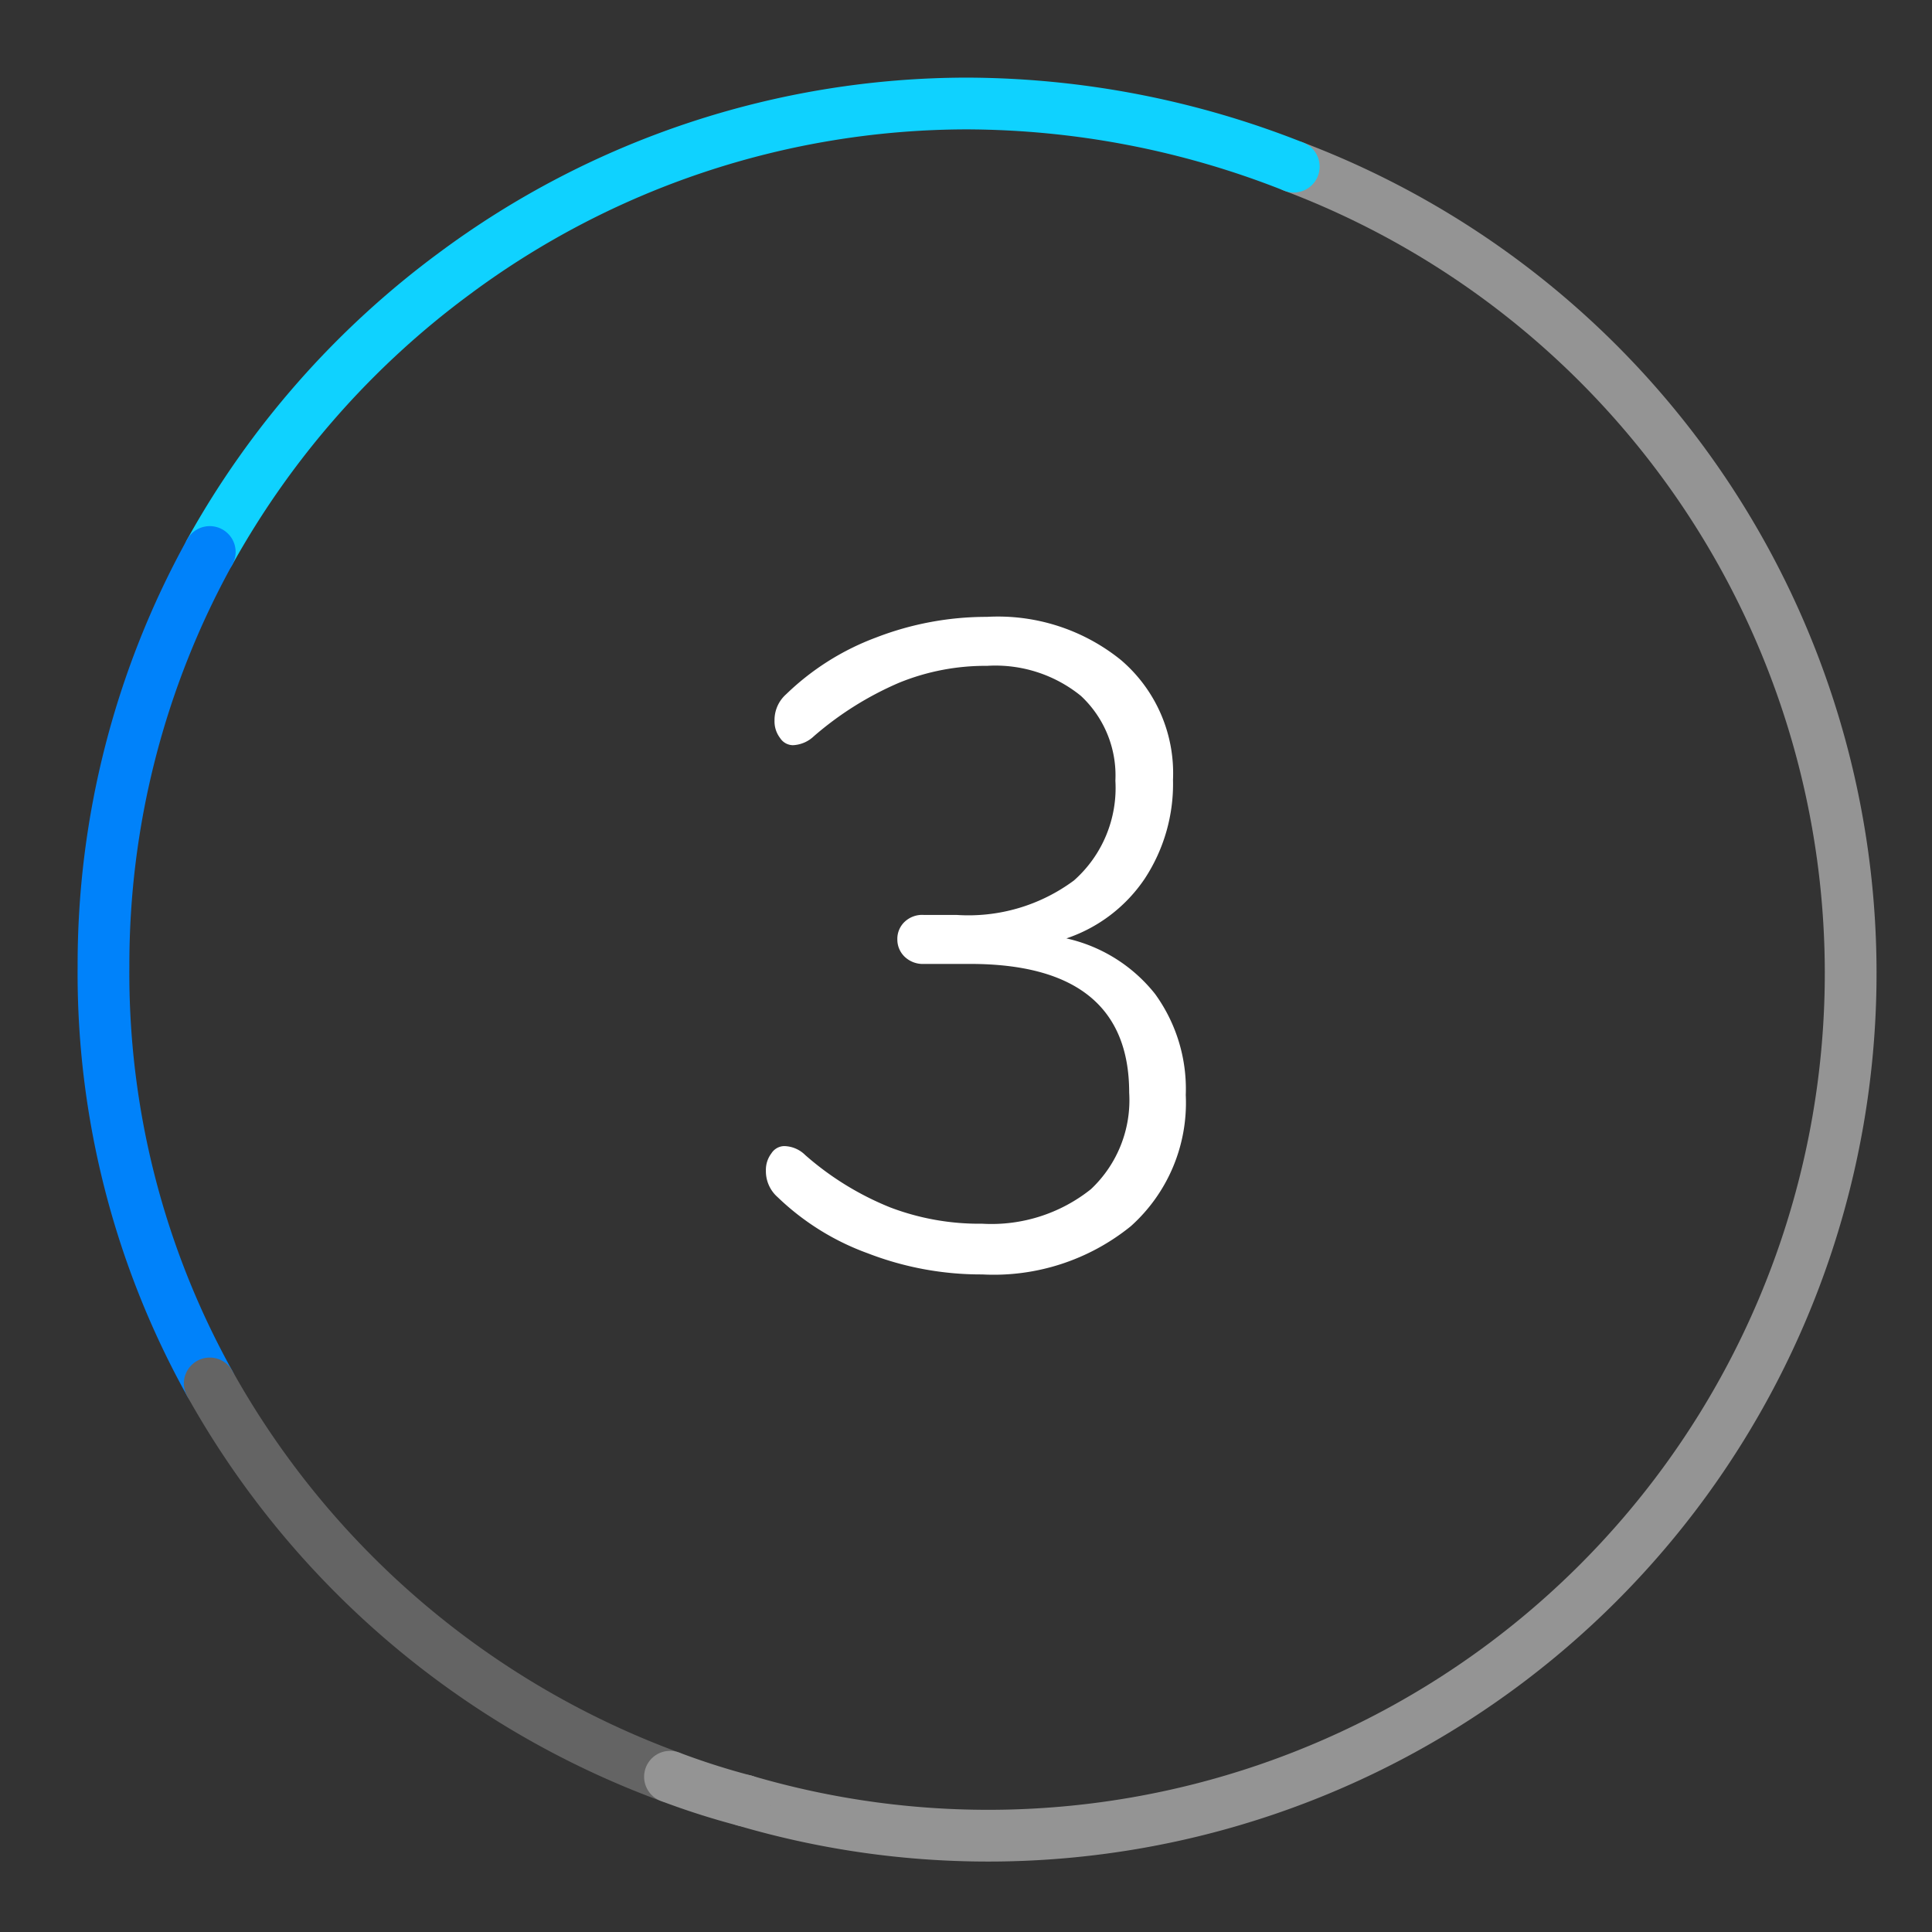 <svg id="Layer_1" data-name="Layer 1" xmlns="http://www.w3.org/2000/svg" viewBox="0 0 56 56"><rect x="0" y="0" width="56" height="56" fill="#333333" stroke="none"/><defs><style>.cls-1{fill:#fff;}.cls-2,.cls-3,.cls-4,.cls-5{fill:none;stroke-linecap:round;stroke-linejoin:round;stroke-width:1.5px;}.cls-2{stroke:#949494;}.cls-3{stroke:#0fd2ff;}.cls-4{stroke:#0082fa;}.cls-5{stroke:#646464;}</style></defs><title>3_50x50_szary copy</title><path class="cls-1" d="M33.48,28.81a4.69,4.69,0,0,1,.89,2.93,4.8,4.8,0,0,1-1.59,3.8,6.31,6.31,0,0,1-4.31,1.4,9.08,9.08,0,0,1-3.31-.61,7.4,7.4,0,0,1-2.62-1.63,1,1,0,0,1-.34-.77.79.79,0,0,1,.16-.5.45.45,0,0,1,.37-.21.89.89,0,0,1,.61.26A8.58,8.58,0,0,0,25.81,35a7.26,7.26,0,0,0,2.66.47,4.62,4.62,0,0,0,3.15-1,3.54,3.54,0,0,0,1.11-2.8c0-2.48-1.54-3.73-4.61-3.73H26.78a.76.76,0,0,1-.56-.21.69.69,0,0,1-.21-.5.68.68,0,0,1,.2-.5.74.74,0,0,1,.57-.21h.95a5.13,5.13,0,0,0,3.4-1,3.58,3.58,0,0,0,1.2-2.89,3.15,3.15,0,0,0-1-2.46,3.93,3.93,0,0,0-2.72-.87,6.62,6.62,0,0,0-2.55.49,9.45,9.45,0,0,0-2.47,1.55.94.94,0,0,1-.61.26.45.45,0,0,1-.37-.21.79.79,0,0,1-.16-.5,1,1,0,0,1,.34-.77,7.51,7.51,0,0,1,2.6-1.64,8.88,8.88,0,0,1,3.22-.6,5.67,5.67,0,0,1,3.88,1.25A4.31,4.31,0,0,1,34,22.6a5,5,0,0,1-.82,2.87,4.44,4.44,0,0,1-2.27,1.73A4.54,4.54,0,0,1,33.48,28.81Z"/><path class="cls-2" d="M37.5,4.83A25,25,0,0,1,21.58,52.19"/><path class="cls-3" d="M6.08,16a25.28,25.28,0,0,1,7.09-8.07A24.94,24.94,0,0,1,28,3a25.87,25.87,0,0,1,9.5,1.83"/><path class="cls-4" d="M6.08,40.1A24.46,24.46,0,0,1,3,28,24.74,24.74,0,0,1,6.08,16"/><path class="cls-5" d="M19.42,51.5A25.25,25.25,0,0,1,6.08,40.1"/><path class="cls-2" d="M21.58,52.19a21.75,21.75,0,0,1-2.16-.69"/></svg>